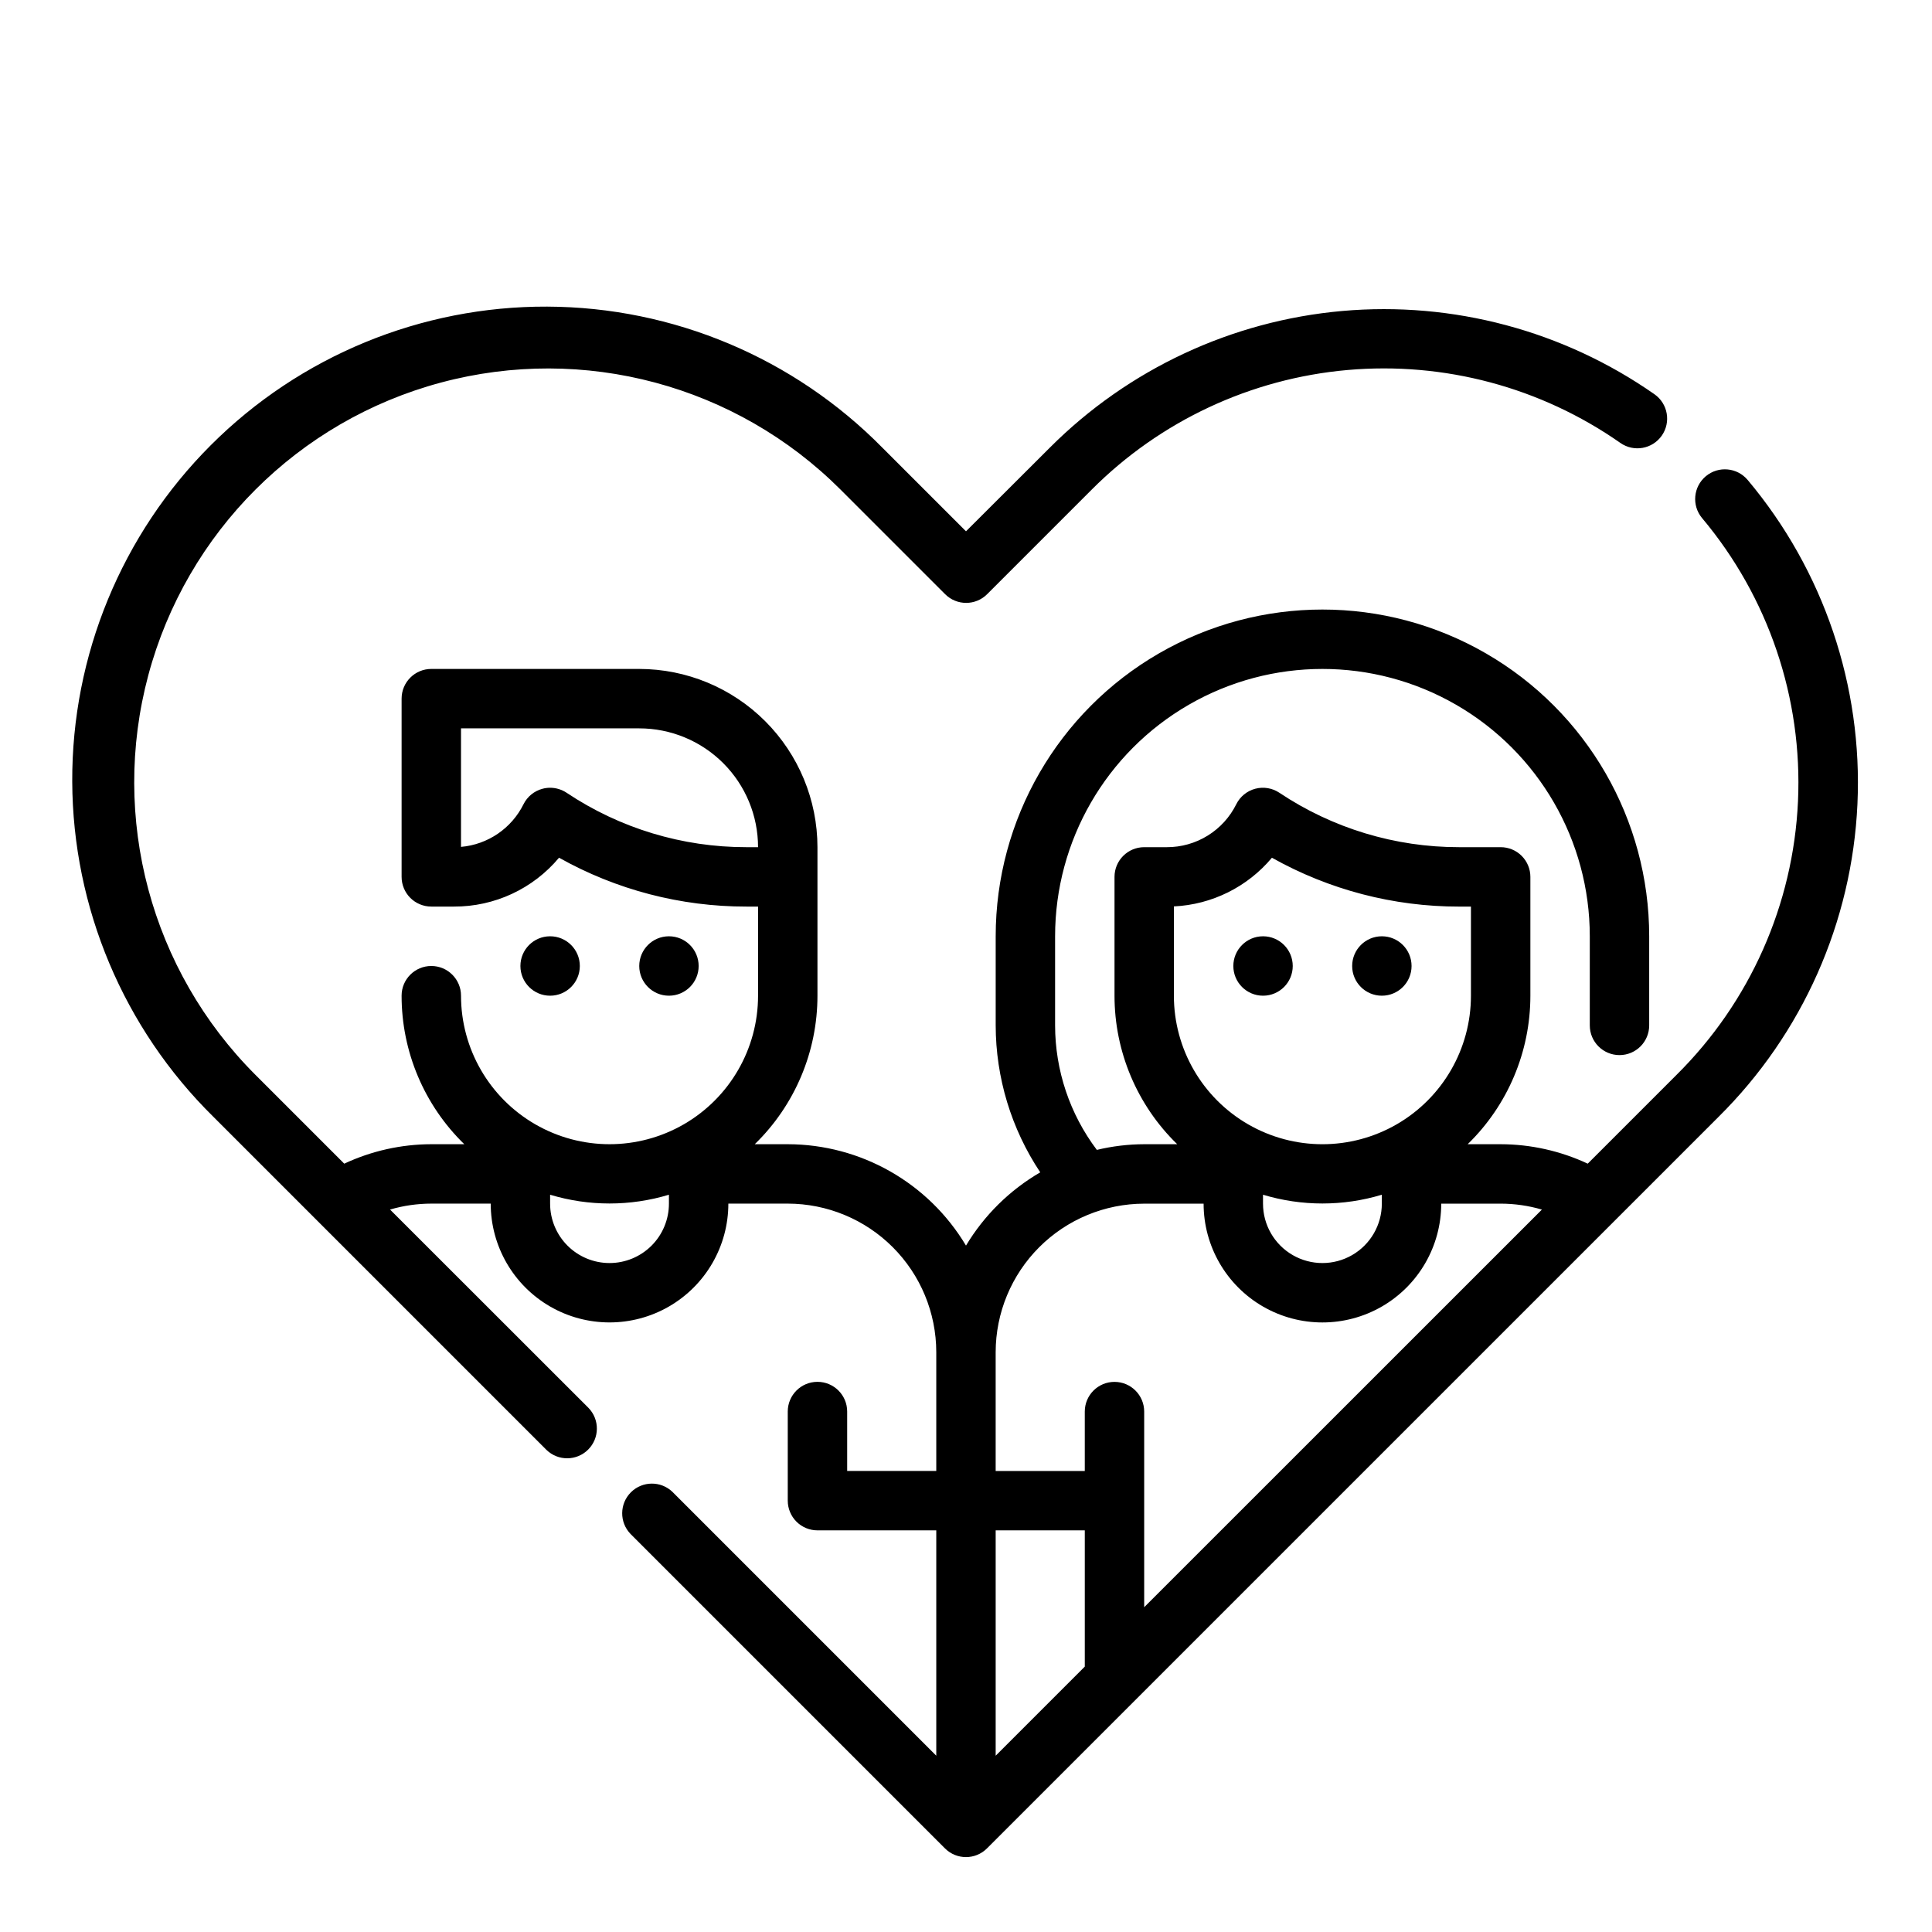 <?xml version="1.0" encoding="UTF-8"?>
<!-- Uploaded to: SVG Repo, www.svgrepo.com, Generator: SVG Repo Mixer Tools -->
<svg fill="#000000" width="800px" height="800px" version="1.1" viewBox="144 144 512 512" xmlns="http://www.w3.org/2000/svg">
 <g>
  <path d="m607.16 271.21c-2.785-3.34-7.75-3.793-11.09-1.012-3.34 2.785-3.793 7.746-1.012 11.09 17.602 20.953 26.68 47.762 25.426 75.098-1.25 27.336-12.738 53.203-32.18 72.461l-23.539 23.539h0.004c-7.227-3.379-15.102-5.141-23.074-5.156h-8.746c10.629-10.336 16.621-24.535 16.617-39.359v-31.488c0-2.09-0.828-4.09-2.305-5.566-1.477-1.477-3.481-2.305-5.566-2.305h-11.02c-16.957 0.016-33.531-5.004-47.629-14.422-1.879-1.254-4.207-1.641-6.391-1.062s-4.012 2.07-5.023 4.094c-1.695 3.426-4.316 6.309-7.566 8.32-3.25 2.016-7 3.078-10.82 3.07h-6.016c-4.348 0-7.871 3.523-7.871 7.871v31.488c-0.004 14.824 5.988 29.023 16.617 39.359h-8.746c-4.231 0.012-8.441 0.516-12.555 1.504-7.168-9.508-11.051-21.086-11.062-32.992v-23.617c0-25.309 13.504-48.699 35.426-61.355 21.922-12.656 48.926-12.656 70.848 0s35.426 36.047 35.426 61.355v23.617c0 4.348 3.523 7.871 7.871 7.871s7.871-3.523 7.871-7.871v-23.617c0-30.934-16.504-59.52-43.297-74.988-26.789-15.469-59.801-15.469-86.59 0-26.793 15.469-43.297 44.055-43.297 74.988v23.617c0.02 13.859 4.129 27.406 11.809 38.941-8.094 4.707-14.867 11.387-19.68 19.414-9.93-16.637-27.863-26.836-47.234-26.867h-8.746c10.629-10.336 16.621-24.535 16.617-39.359v-39.359c-0.012-12.523-4.992-24.531-13.848-33.387-8.852-8.855-20.859-13.836-33.383-13.848h-55.105c-4.348 0-7.871 3.523-7.871 7.871v47.234c0 2.086 0.828 4.09 2.305 5.566 1.477 1.477 3.481 2.305 5.566 2.305h6.016c10.742 0.039 20.945-4.707 27.836-12.949 15.156 8.508 32.25 12.969 49.633 12.949h3.109v23.617c0 14.062-7.504 27.055-19.68 34.086-12.18 7.031-27.184 7.031-39.359 0-12.18-7.031-19.68-20.023-19.68-34.086 0-4.348-3.527-7.871-7.875-7.871-4.348 0-7.871 3.523-7.871 7.871-0.004 14.824 5.992 29.023 16.617 39.359h-8.746c-7.973 0.016-15.848 1.777-23.07 5.156l-23.539-23.539c-27.703-27.699-38.52-68.078-28.383-105.92 10.141-37.844 39.699-67.402 77.543-77.539 37.84-10.141 78.219 0.68 105.92 28.379l27.703 27.703c3.074 3.074 8.059 3.074 11.129 0l27.703-27.703c18.168-18.215 42.18-29.445 67.809-31.707 25.629-2.266 51.234 4.582 72.312 19.332 3.57 2.492 8.477 1.617 10.969-1.949 2.488-3.57 1.613-8.477-1.953-10.969-24.117-16.844-53.395-24.652-82.695-22.062-29.301 2.59-56.754 15.418-77.539 36.234l-22.207 22.16-22.137-22.137c-23.449-23.816-55.434-37.281-88.855-37.41-33.422-0.129-65.512 13.09-89.141 36.723-23.633 23.633-36.852 55.723-36.723 89.141 0.133 33.422 13.602 65.406 37.418 88.855l88.273 88.277c3.09 2.984 8 2.941 11.035-0.098 3.039-3.035 3.082-7.945 0.098-11.035l-52.602-52.574c3.551-1.039 7.234-1.57 10.934-1.574h15.746c0 11.246 6 21.645 15.742 27.27 9.742 5.621 21.746 5.621 31.488 0 9.742-5.625 15.746-16.023 15.746-27.27h15.742c10.438 0.012 20.441 4.16 27.82 11.539 7.379 7.379 11.527 17.383 11.539 27.82v31.488h-23.613v-15.746c0-4.348-3.527-7.871-7.875-7.871-4.348 0-7.871 3.523-7.871 7.871v23.617c0 2.086 0.832 4.09 2.305 5.566 1.477 1.477 3.481 2.305 5.566 2.305h31.488v59.719l-69.895-69.895v-0.004c-3.09-2.981-8-2.938-11.035 0.098-3.035 3.035-3.078 7.945-0.094 11.035l83.332 83.332c3.074 3.074 8.055 3.074 11.129 0l193.88-193.87c22.234-22.027 35.371-51.613 36.801-82.875 1.43-31.266-8.949-61.926-29.078-85.895zm-265.38 97.301c-16.953 0.016-33.531-5.004-47.625-14.422-1.297-0.859-2.816-1.32-4.371-1.324-0.684 0-1.363 0.09-2.023 0.27-2.18 0.578-4.012 2.066-5.019 4.086-3.172 6.402-9.453 10.691-16.57 11.312v-31.41h47.23c8.352 0 16.359 3.316 22.266 9.223 5.906 5.902 9.223 13.914 9.223 22.266zm-36.25 110.21c-4.176 0-8.18-1.66-11.133-4.609-2.953-2.953-4.613-6.961-4.613-11.133v-2.363c10.27 3.098 21.223 3.098 31.488 0v2.363c0 4.172-1.656 8.18-4.609 11.133-2.953 2.949-6.957 4.609-11.133 4.609zm173.18-18.105c10.27 3.098 21.219 3.098 31.488 0v2.363c0 5.621-3 10.82-7.871 13.633-4.871 2.812-10.875 2.812-15.746 0s-7.871-8.012-7.871-13.633zm-23.617-52.742v-23.664c10.082-0.48 19.504-5.16 25.98-12.902 15.156 8.508 32.25 12.969 49.633 12.949h3.109v23.617c0 14.062-7.504 27.055-19.68 34.086-12.18 7.031-27.184 7.031-39.363 0-12.176-7.031-19.68-20.023-19.68-34.086zm-7.871 55.105h15.746c0 11.246 6 21.645 15.742 27.27 9.742 5.621 21.746 5.621 31.488 0 9.742-5.625 15.742-16.023 15.742-27.27h15.746c3.699 0.004 7.383 0.535 10.934 1.574l-105.4 105.38v-51.848c0-4.348-3.523-7.871-7.871-7.871s-7.871 3.523-7.871 7.871v15.742l-23.617 0.004v-31.488c0.012-10.438 4.164-20.441 11.543-27.82 7.379-7.379 17.383-11.527 27.816-11.539zm-15.742 122.69-23.617 23.617v-59.719h23.617z"/>
  <path d="m486.59 400c0 4.348-3.523 7.871-7.871 7.871s-7.871-3.523-7.871-7.871 3.523-7.875 7.871-7.875 7.871 3.527 7.871 7.875"/>
  <path d="m518.08 400c0 4.348-3.523 7.871-7.871 7.871-4.348 0-7.871-3.523-7.871-7.871s3.523-7.875 7.871-7.875c4.348 0 7.871 3.527 7.871 7.875"/>
  <path d="m297.66 400c0 4.348-3.527 7.871-7.875 7.871-4.348 0-7.871-3.523-7.871-7.871s3.523-7.875 7.871-7.875c4.348 0 7.875 3.527 7.875 7.875"/>
  <path d="m329.15 400c0 4.348-3.523 7.871-7.871 7.871s-7.871-3.523-7.871-7.871 3.523-7.875 7.871-7.875 7.871 3.527 7.871 7.875"/>
 </g>
</svg>